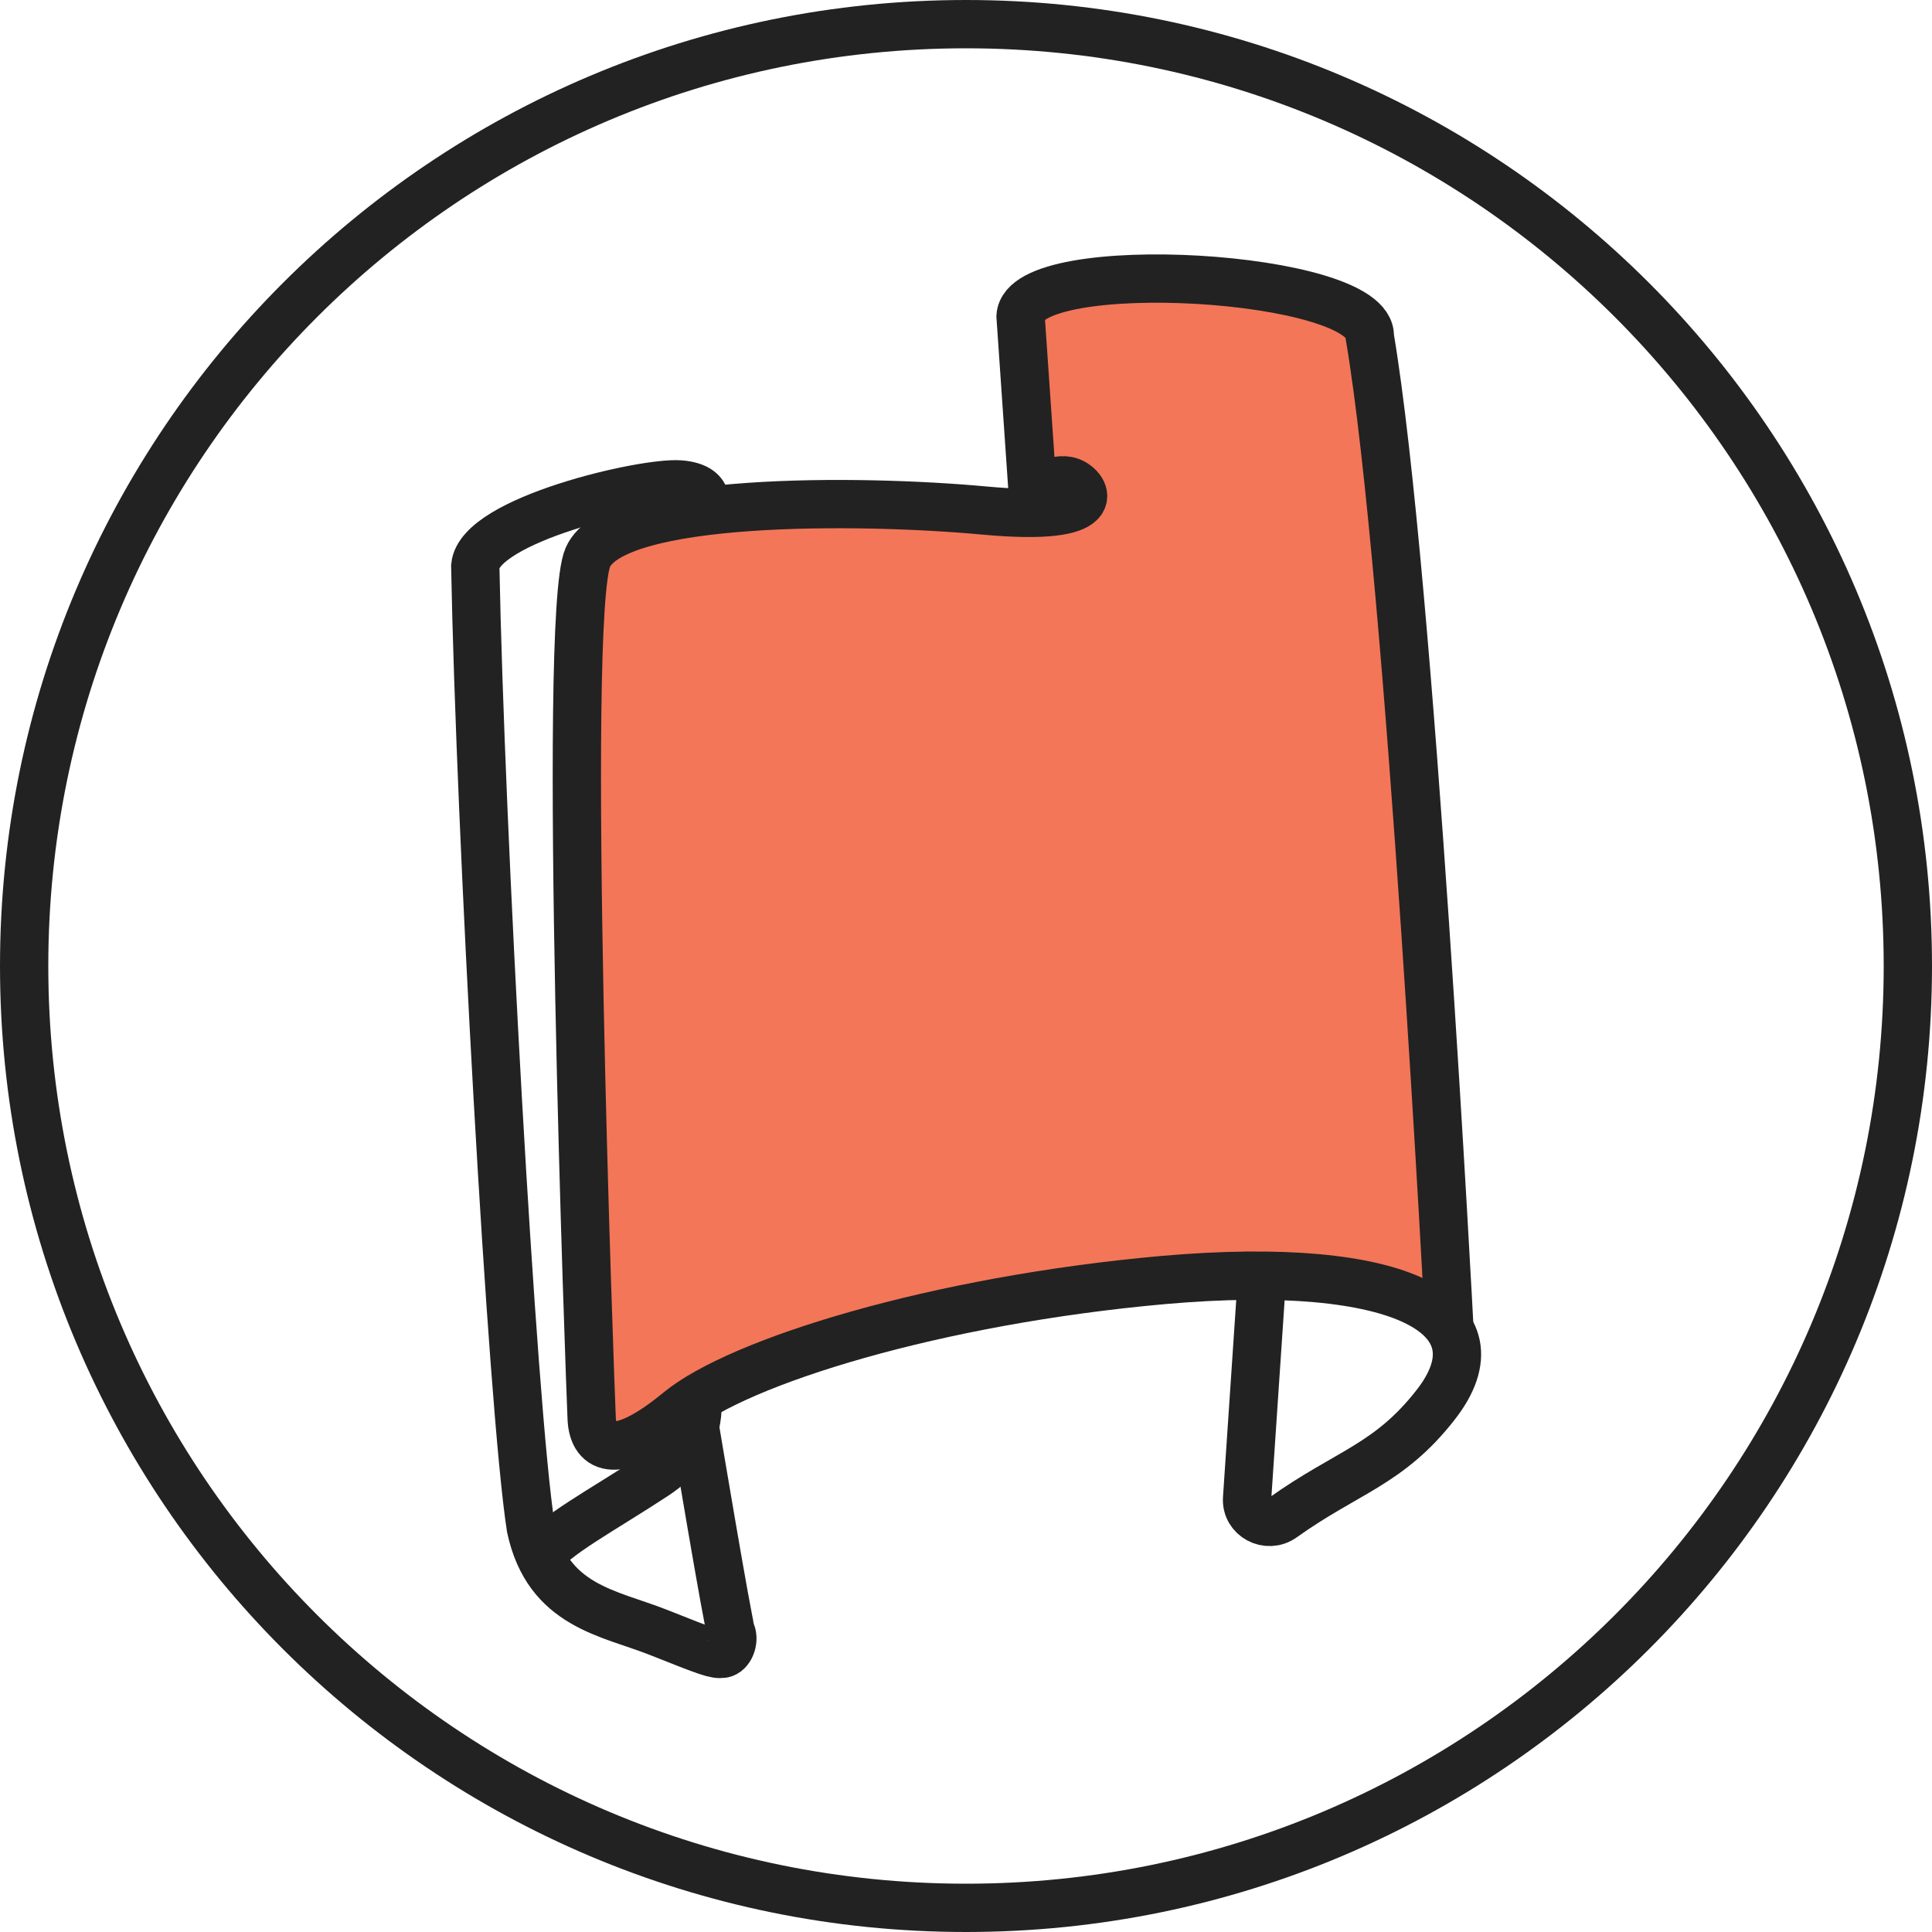 <svg viewBox="0 0 40 40" xmlns="http://www.w3.org/2000/svg" data-sanitized-data-name="Dune Cloak Vegan Leather Slides" data-name="Dune Cloak Vegan Leather Slides" id="d">
  <defs>
    <style>
      .k {
        fill: none;
        stroke: #222;
        stroke-miterlimit: 10;
      }

      .l {
        fill: #f37658;
        stroke-width: 0px;
      }
    </style>
  </defs>
  <path d="m28.22,6.25s-3.42-.67-4.61-.56-2.47,1.06-2.47,1.06l.64,3.19s-.11.97-.92.89-3.92-.61-5.44-.44-3.76.08-3.49,2.92.04,14.97.16,16,.94,1.11,2,.14,4.92-2.92,10.53-3,5.56.31,5.56,1.69c-1.17-12.97-.53-19.17-1.94-21.89Z" class="l"></path>
  <g data-sanitized-data-name="1" data-name="1" id="e">
    <path d="m20,.5h0c10.77,0,19.5,8.73,19.5,19.5h0c0,10.77-8.73,19.5-19.5,19.5h0C9.23,39.5.5,30.77.5,20h0C.5,9.23,9.23.5,20,.5Z" class="k"></path>
    <g>
      <path d="m26.13,26.41l-.31,4.61c-.03.39.42.63.74.4,1.33-.95,2.19-1.09,3.16-2.33,1.45-1.85-.7-3.02-5.62-2.59-4.73.42-8.8,1.69-10.05,2.72s-1.77.81-1.8.15-.62-16.58-.08-17.83,5.62-1.21,8.21-.97,2.11-.48,1.78-.6-.78.22-.78.22" class="k"></path>
      <path d="m30.01,27.53s-.81-15.59-1.65-20.56c.07-1.29-7.16-1.71-7.23-.42l.28,4.07" class="k"></path>
      <path d="m14.56,10.6s.26-.51-.48-.57-4.15.73-4.24,1.69c.1,5.38.76,17.42,1.15,19.91.35,1.63,1.62,1.76,2.65,2.17s1.17.46,1.32.44.25-.27.18-.44-.76-4.3-.76-4.3" class="k"></path>
      <path d="m14.42,28.96s.22.88-.86,1.59-2.12,1.26-2.37,1.67" class="k"></path>
    </g>
  </g>
</svg>